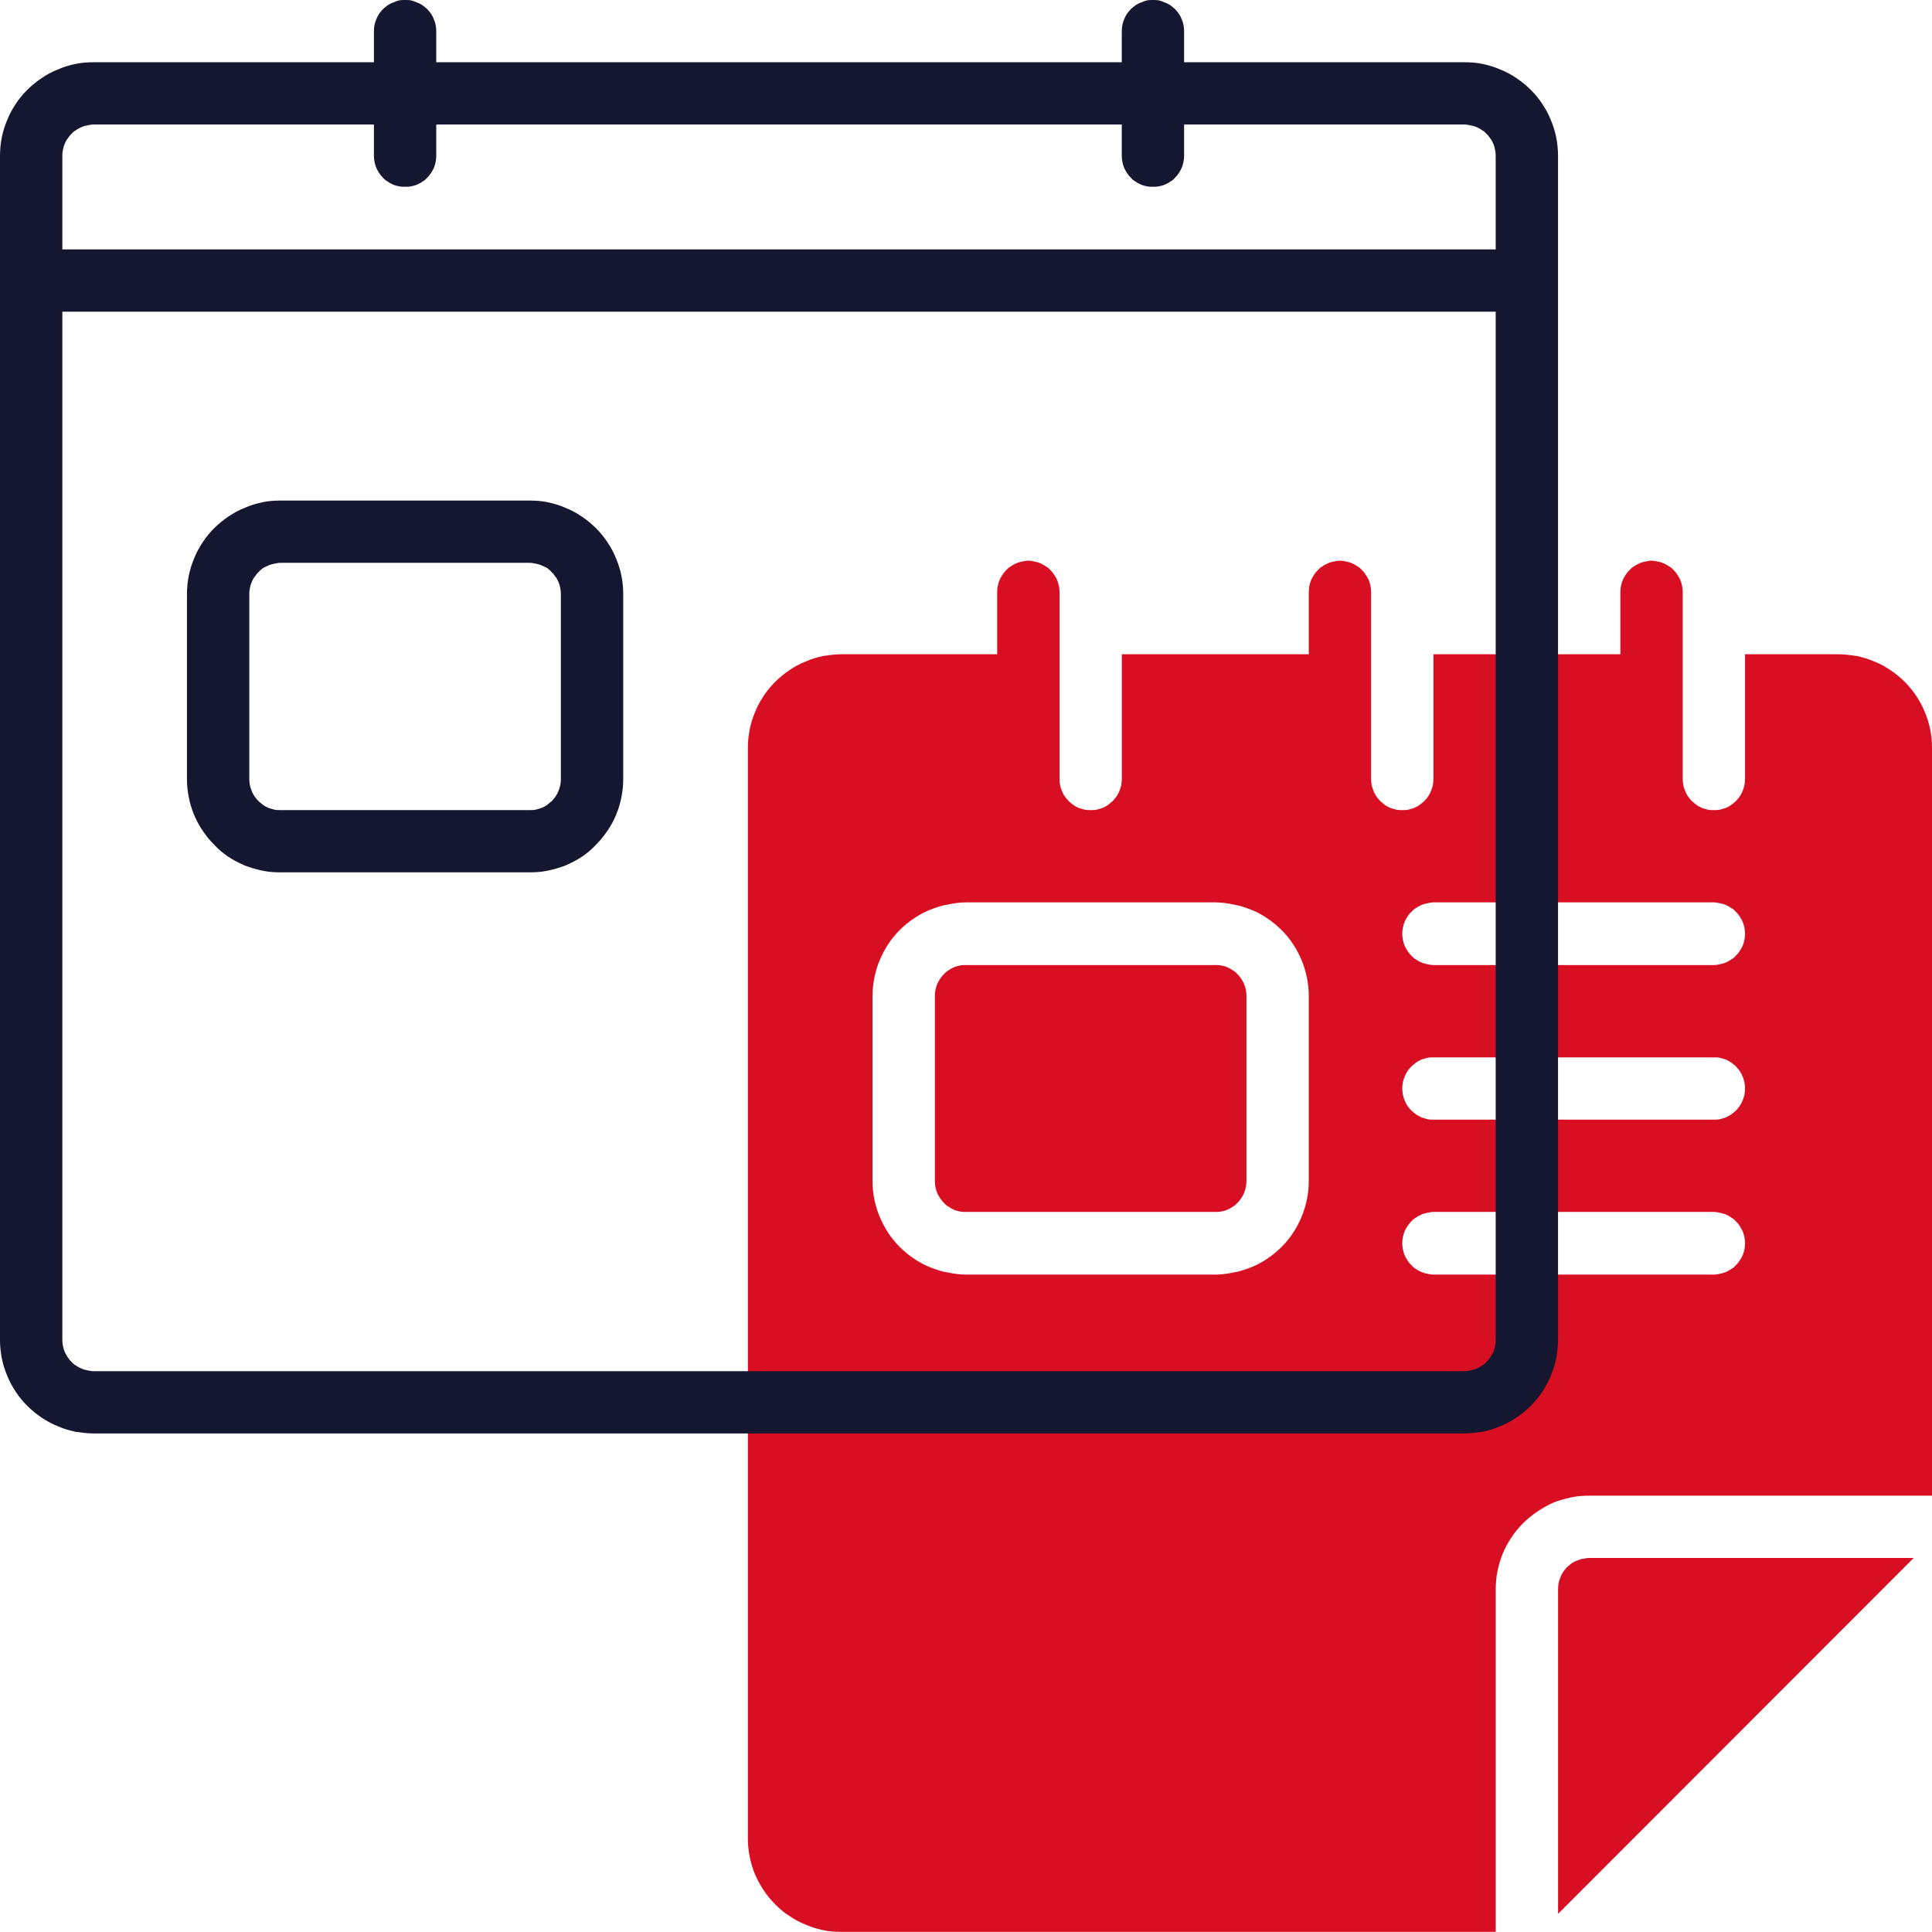 <?xml version="1.0" encoding="UTF-8" standalone="no"?> <!--Generator: Xara Designer (www.xara.com), SVG filter version: 6.4.0.3--> <svg xmlns:xlink="http://www.w3.org/1999/xlink" xmlns="http://www.w3.org/2000/svg" fill="none" fill-rule="evenodd" stroke="black" stroke-width="0.501" stroke-linejoin="bevel" stroke-miterlimit="10" font-family="Times New Roman" font-size="16" style="font-variant-ligatures:none" overflow="visible" width="45.003pt" height="45.001pt" viewBox="-318.002 -1339.49 45.003 45.001"> <defs> </defs> <g id="Page background" transform="scale(1 -1)"></g> <g id="objects" transform="scale(1 -1)"></g> <g id="Layer 1" transform="scale(1 -1)"> <a xlink:href="https://www.flaticon.com/free-icon/delivery-schedule_3036219"> <g id="Group" fill-rule="nonzero" stroke-linejoin="miter" stroke="none" stroke-width="0.039"> <path d="M -298.828,1294.53 C -298.968,1294.56 -299.105,1294.6 -299.237,1294.66 C -299.369,1294.71 -299.494,1294.78 -299.613,1294.86 C -299.732,1294.93 -299.842,1295.03 -299.943,1295.13 C -300.044,1295.23 -300.134,1295.34 -300.214,1295.46 C -300.293,1295.58 -300.36,1295.7 -300.415,1295.83 C -300.47,1295.96 -300.511,1296.1 -300.539,1296.24 C -300.567,1296.38 -300.581,1296.52 -300.581,1296.67 L -300.581,1322.07 C -300.581,1322.21 -300.567,1322.36 -300.539,1322.5 C -300.511,1322.64 -300.47,1322.77 -300.415,1322.9 C -300.36,1323.04 -300.293,1323.16 -300.214,1323.28 C -300.134,1323.4 -300.044,1323.51 -299.943,1323.61 C -299.842,1323.71 -299.732,1323.8 -299.613,1323.88 C -299.494,1323.96 -299.369,1324.03 -299.237,1324.08 C -299.105,1324.14 -298.968,1324.18 -298.828,1324.21 C -298.688,1324.23 -298.546,1324.25 -298.403,1324.25 L -294.774,1324.25 L -294.774,1325.7 C -294.774,1325.75 -294.77,1325.8 -294.76,1325.84 C -294.751,1325.89 -294.737,1325.93 -294.719,1325.98 C -294.701,1326.02 -294.678,1326.06 -294.652,1326.1 C -294.625,1326.14 -294.595,1326.18 -294.562,1326.21 C -294.528,1326.25 -294.491,1326.28 -294.452,1326.3 C -294.412,1326.33 -294.37,1326.35 -294.326,1326.37 C -294.282,1326.39 -294.237,1326.4 -294.19,1326.41 C -294.143,1326.42 -294.096,1326.43 -294.048,1326.43 C -294.001,1326.43 -293.953,1326.42 -293.907,1326.41 C -293.86,1326.4 -293.815,1326.39 -293.771,1326.37 C -293.727,1326.35 -293.685,1326.33 -293.645,1326.3 C -293.606,1326.28 -293.569,1326.25 -293.535,1326.21 C -293.501,1326.18 -293.471,1326.14 -293.445,1326.1 C -293.418,1326.06 -293.396,1326.02 -293.378,1325.98 C -293.36,1325.93 -293.346,1325.89 -293.336,1325.84 C -293.327,1325.8 -293.322,1325.75 -293.322,1325.7 L -293.322,1321.35 C -293.322,1321.3 -293.318,1321.25 -293.309,1321.2 C -293.299,1321.16 -293.286,1321.11 -293.267,1321.07 C -293.249,1321.02 -293.227,1320.98 -293.2,1320.94 C -293.174,1320.9 -293.144,1320.87 -293.11,1320.83 C -293.076,1320.8 -293.04,1320.77 -293,1320.74 C -292.96,1320.71 -292.919,1320.69 -292.874,1320.67 C -292.83,1320.66 -292.785,1320.64 -292.738,1320.63 C -292.692,1320.62 -292.644,1320.62 -292.597,1320.62 C -292.549,1320.62 -292.502,1320.62 -292.455,1320.63 C -292.408,1320.64 -292.363,1320.66 -292.319,1320.67 C -292.275,1320.69 -292.233,1320.71 -292.193,1320.74 C -292.154,1320.77 -292.117,1320.8 -292.083,1320.83 C -292.05,1320.87 -292.02,1320.9 -291.993,1320.94 C -291.967,1320.98 -291.944,1321.02 -291.926,1321.07 C -291.908,1321.11 -291.894,1321.16 -291.885,1321.2 C -291.876,1321.25 -291.871,1321.3 -291.871,1321.35 L -291.871,1324.25 L -287.516,1324.25 L -287.516,1325.7 C -287.516,1325.75 -287.511,1325.8 -287.502,1325.84 C -287.493,1325.89 -287.479,1325.93 -287.461,1325.98 C -287.442,1326.02 -287.42,1326.06 -287.394,1326.1 C -287.367,1326.14 -287.337,1326.18 -287.303,1326.21 C -287.269,1326.25 -287.233,1326.28 -287.193,1326.3 C -287.154,1326.33 -287.112,1326.35 -287.068,1326.37 C -287.024,1326.39 -286.978,1326.4 -286.932,1326.41 C -286.885,1326.42 -286.838,1326.43 -286.79,1326.43 C -286.742,1326.43 -286.695,1326.42 -286.648,1326.41 C -286.602,1326.4 -286.556,1326.39 -286.512,1326.37 C -286.468,1326.35 -286.426,1326.33 -286.387,1326.3 C -286.347,1326.28 -286.31,1326.25 -286.277,1326.21 C -286.243,1326.18 -286.213,1326.14 -286.187,1326.1 C -286.16,1326.06 -286.138,1326.02 -286.119,1325.98 C -286.101,1325.93 -286.087,1325.89 -286.078,1325.84 C -286.069,1325.8 -286.064,1325.75 -286.064,1325.7 L -286.064,1321.35 C -286.064,1321.3 -286.06,1321.25 -286.05,1321.2 C -286.041,1321.16 -286.027,1321.11 -286.009,1321.07 C -285.991,1321.02 -285.968,1320.98 -285.942,1320.94 C -285.915,1320.9 -285.885,1320.87 -285.852,1320.83 C -285.818,1320.8 -285.781,1320.77 -285.742,1320.74 C -285.702,1320.71 -285.66,1320.69 -285.616,1320.67 C -285.572,1320.66 -285.527,1320.64 -285.48,1320.63 C -285.433,1320.62 -285.386,1320.62 -285.338,1320.62 C -285.291,1320.62 -285.243,1320.62 -285.197,1320.63 C -285.15,1320.64 -285.105,1320.66 -285.061,1320.67 C -285.017,1320.69 -284.975,1320.71 -284.935,1320.74 C -284.896,1320.77 -284.859,1320.8 -284.825,1320.83 C -284.791,1320.87 -284.761,1320.9 -284.735,1320.94 C -284.708,1320.98 -284.686,1321.02 -284.668,1321.07 C -284.65,1321.11 -284.636,1321.16 -284.626,1321.2 C -284.617,1321.25 -284.612,1321.3 -284.612,1321.35 L -284.612,1324.25 L -280.258,1324.25 L -280.258,1325.7 C -280.258,1325.75 -280.253,1325.8 -280.243,1325.84 C -280.234,1325.89 -280.221,1325.93 -280.202,1325.98 C -280.184,1326.02 -280.162,1326.06 -280.135,1326.1 C -280.109,1326.14 -280.079,1326.18 -280.045,1326.21 C -280.011,1326.25 -279.975,1326.28 -279.935,1326.3 C -279.895,1326.33 -279.853,1326.35 -279.81,1326.37 C -279.765,1326.39 -279.72,1326.4 -279.673,1326.41 C -279.627,1326.42 -279.579,1326.43 -279.532,1326.43 C -279.484,1326.43 -279.437,1326.42 -279.39,1326.41 C -279.343,1326.4 -279.298,1326.39 -279.254,1326.37 C -279.21,1326.35 -279.168,1326.33 -279.128,1326.3 C -279.089,1326.28 -279.052,1326.25 -279.018,1326.21 C -278.985,1326.18 -278.955,1326.14 -278.928,1326.1 C -278.902,1326.06 -278.879,1326.02 -278.861,1325.98 C -278.843,1325.93 -278.829,1325.89 -278.82,1325.84 C -278.81,1325.8 -278.806,1325.75 -278.806,1325.7 L -278.806,1321.35 C -278.806,1321.3 -278.801,1321.25 -278.792,1321.2 C -278.783,1321.16 -278.769,1321.11 -278.751,1321.07 C -278.732,1321.02 -278.71,1320.98 -278.684,1320.94 C -278.657,1320.9 -278.627,1320.87 -278.593,1320.83 C -278.559,1320.8 -278.523,1320.77 -278.483,1320.74 C -278.444,1320.71 -278.402,1320.69 -278.358,1320.67 C -278.314,1320.66 -278.268,1320.64 -278.222,1320.63 C -278.175,1320.62 -278.128,1320.62 -278.08,1320.62 C -278.032,1320.62 -277.985,1320.62 -277.938,1320.63 C -277.892,1320.64 -277.846,1320.66 -277.802,1320.67 C -277.758,1320.69 -277.716,1320.71 -277.677,1320.74 C -277.637,1320.77 -277.6,1320.8 -277.567,1320.83 C -277.533,1320.87 -277.503,1320.9 -277.477,1320.94 C -277.45,1320.98 -277.428,1321.02 -277.409,1321.07 C -277.391,1321.11 -277.377,1321.16 -277.368,1321.2 C -277.359,1321.25 -277.354,1321.3 -277.354,1321.35 L -277.354,1324.25 L -275.177,1324.25 C -275.034,1324.25 -274.892,1324.23 -274.752,1324.21 C -274.612,1324.18 -274.475,1324.14 -274.343,1324.08 C -274.211,1324.03 -274.086,1323.96 -273.967,1323.88 C -273.848,1323.8 -273.738,1323.71 -273.637,1323.61 C -273.536,1323.51 -273.446,1323.4 -273.366,1323.28 C -273.287,1323.16 -273.22,1323.04 -273.165,1322.9 C -273.11,1322.77 -273.069,1322.64 -273.041,1322.5 C -273.013,1322.36 -272.999,1322.21 -272.999,1322.07 L -272.999,1304.65 L -280.983,1304.65 C -281.126,1304.65 -281.268,1304.64 -281.408,1304.61 C -281.548,1304.58 -281.684,1304.54 -281.817,1304.49 C -281.949,1304.43 -282.074,1304.36 -282.193,1304.28 C -282.312,1304.2 -282.422,1304.11 -282.523,1304.01 C -282.624,1303.91 -282.714,1303.8 -282.794,1303.68 C -282.873,1303.56 -282.94,1303.44 -282.995,1303.31 C -283.05,1303.17 -283.091,1303.04 -283.119,1302.9 C -283.147,1302.76 -283.161,1302.62 -283.161,1302.47 L -283.161,1294.49 L -298.403,1294.49 C -298.546,1294.49 -298.688,1294.5 -298.828,1294.53 Z M -281.709,1294.91 L -281.709,1302.47 C -281.709,1302.52 -281.705,1302.57 -281.695,1302.62 C -281.686,1302.66 -281.672,1302.71 -281.654,1302.75 C -281.636,1302.8 -281.613,1302.84 -281.587,1302.88 C -281.56,1302.92 -281.53,1302.95 -281.497,1302.99 C -281.463,1303.02 -281.426,1303.05 -281.387,1303.08 C -281.347,1303.1 -281.305,1303.13 -281.261,1303.14 C -281.217,1303.16 -281.172,1303.18 -281.125,1303.18 C -281.078,1303.19 -281.031,1303.2 -280.983,1303.2 L -273.425,1303.2 L -281.709,1294.91 Z M -289.269,1309.85 C -289.128,1309.87 -288.992,1309.92 -288.86,1309.97 C -288.728,1310.02 -288.602,1310.09 -288.484,1310.17 C -288.365,1310.25 -288.255,1310.34 -288.154,1310.44 C -288.052,1310.54 -287.962,1310.65 -287.883,1310.77 C -287.803,1310.89 -287.736,1311.02 -287.682,1311.15 C -287.627,1311.28 -287.586,1311.42 -287.558,1311.56 C -287.53,1311.7 -287.516,1311.84 -287.516,1311.98 L -287.516,1316.29 C -287.516,1316.43 -287.53,1316.57 -287.558,1316.71 C -287.586,1316.85 -287.627,1316.99 -287.682,1317.12 C -287.736,1317.25 -287.803,1317.38 -287.883,1317.5 C -287.962,1317.62 -288.052,1317.73 -288.154,1317.83 C -288.255,1317.93 -288.365,1318.02 -288.484,1318.1 C -288.602,1318.18 -288.728,1318.25 -288.86,1318.3 C -288.992,1318.35 -289.128,1318.4 -289.269,1318.42 C -289.409,1318.45 -289.55,1318.47 -289.693,1318.47 L -295.5,1318.47 C -295.643,1318.47 -295.785,1318.45 -295.925,1318.42 C -296.065,1318.4 -296.201,1318.35 -296.333,1318.3 C -296.465,1318.25 -296.591,1318.18 -296.71,1318.1 C -296.829,1318.02 -296.939,1317.93 -297.04,1317.83 C -297.141,1317.73 -297.231,1317.62 -297.311,1317.5 C -297.39,1317.38 -297.457,1317.25 -297.512,1317.12 C -297.567,1316.99 -297.608,1316.85 -297.636,1316.71 C -297.664,1316.57 -297.678,1316.43 -297.678,1316.29 L -297.678,1311.98 C -297.678,1311.84 -297.664,1311.7 -297.636,1311.56 C -297.608,1311.42 -297.567,1311.28 -297.512,1311.15 C -297.457,1311.02 -297.39,1310.89 -297.311,1310.77 C -297.231,1310.65 -297.141,1310.54 -297.04,1310.44 C -296.939,1310.34 -296.829,1310.25 -296.71,1310.17 C -296.591,1310.09 -296.465,1310.02 -296.333,1309.97 C -296.201,1309.92 -296.065,1309.87 -295.925,1309.85 C -295.785,1309.82 -295.643,1309.8 -295.5,1309.8 L -289.693,1309.8 C -289.55,1309.8 -289.409,1309.82 -289.269,1309.85 Z M -277.938,1309.82 C -277.892,1309.83 -277.846,1309.84 -277.802,1309.86 C -277.758,1309.88 -277.716,1309.9 -277.677,1309.93 C -277.637,1309.95 -277.6,1309.98 -277.567,1310.02 C -277.533,1310.05 -277.503,1310.09 -277.477,1310.13 C -277.45,1310.17 -277.428,1310.21 -277.409,1310.25 C -277.391,1310.3 -277.377,1310.34 -277.368,1310.39 C -277.359,1310.43 -277.354,1310.48 -277.354,1310.53 C -277.354,1310.58 -277.359,1310.63 -277.368,1310.67 C -277.377,1310.72 -277.391,1310.76 -277.409,1310.81 C -277.428,1310.85 -277.45,1310.89 -277.477,1310.93 C -277.503,1310.97 -277.533,1311.01 -277.567,1311.04 C -277.6,1311.08 -277.637,1311.11 -277.677,1311.13 C -277.716,1311.16 -277.758,1311.18 -277.802,1311.2 C -277.846,1311.22 -277.892,1311.23 -277.938,1311.24 C -277.985,1311.25 -278.032,1311.26 -278.08,1311.26 L -284.612,1311.26 C -284.66,1311.26 -284.707,1311.25 -284.754,1311.24 C -284.801,1311.23 -284.846,1311.22 -284.89,1311.2 C -284.934,1311.18 -284.976,1311.16 -285.016,1311.13 C -285.055,1311.11 -285.092,1311.08 -285.126,1311.04 C -285.159,1311.01 -285.19,1310.97 -285.216,1310.93 C -285.243,1310.89 -285.265,1310.85 -285.283,1310.81 C -285.301,1310.76 -285.315,1310.72 -285.324,1310.67 C -285.334,1310.63 -285.338,1310.58 -285.338,1310.53 C -285.338,1310.48 -285.334,1310.43 -285.324,1310.39 C -285.315,1310.34 -285.301,1310.3 -285.283,1310.25 C -285.265,1310.21 -285.243,1310.17 -285.216,1310.13 C -285.19,1310.09 -285.159,1310.05 -285.126,1310.02 C -285.092,1309.98 -285.055,1309.95 -285.016,1309.93 C -284.976,1309.9 -284.934,1309.88 -284.89,1309.86 C -284.846,1309.84 -284.801,1309.83 -284.754,1309.82 C -284.707,1309.81 -284.66,1309.8 -284.612,1309.8 L -278.08,1309.8 C -278.032,1309.8 -277.985,1309.81 -277.938,1309.82 Z M -295.642,1311.27 C -295.688,1311.28 -295.734,1311.29 -295.778,1311.31 C -295.822,1311.33 -295.864,1311.35 -295.903,1311.38 C -295.943,1311.4 -295.979,1311.43 -296.013,1311.47 C -296.047,1311.5 -296.077,1311.54 -296.104,1311.58 C -296.13,1311.62 -296.152,1311.66 -296.171,1311.7 C -296.189,1311.75 -296.203,1311.79 -296.212,1311.84 C -296.221,1311.89 -296.226,1311.93 -296.226,1311.98 L -296.226,1316.29 C -296.226,1316.34 -296.221,1316.38 -296.212,1316.43 C -296.203,1316.48 -296.189,1316.52 -296.171,1316.57 C -296.152,1316.61 -296.13,1316.65 -296.104,1316.69 C -296.077,1316.73 -296.047,1316.77 -296.013,1316.8 C -295.979,1316.84 -295.943,1316.87 -295.903,1316.89 C -295.864,1316.92 -295.822,1316.94 -295.778,1316.96 C -295.734,1316.98 -295.688,1316.99 -295.642,1317 C -295.595,1317.01 -295.548,1317.01 -295.5,1317.01 L -289.693,1317.01 C -289.646,1317.01 -289.599,1317.01 -289.552,1317 C -289.505,1316.99 -289.46,1316.98 -289.416,1316.96 C -289.372,1316.94 -289.33,1316.92 -289.29,1316.89 C -289.25,1316.87 -289.214,1316.84 -289.18,1316.8 C -289.146,1316.77 -289.116,1316.73 -289.09,1316.69 C -289.063,1316.65 -289.041,1316.61 -289.023,1316.57 C -289.004,1316.52 -288.991,1316.48 -288.981,1316.43 C -288.972,1316.38 -288.968,1316.34 -288.968,1316.29 L -288.968,1311.98 C -288.968,1311.93 -288.972,1311.89 -288.981,1311.84 C -288.991,1311.79 -289.004,1311.75 -289.023,1311.7 C -289.041,1311.66 -289.063,1311.62 -289.09,1311.58 C -289.116,1311.54 -289.146,1311.5 -289.18,1311.47 C -289.214,1311.43 -289.25,1311.4 -289.29,1311.38 C -289.33,1311.35 -289.372,1311.33 -289.416,1311.31 C -289.46,1311.29 -289.505,1311.28 -289.552,1311.27 C -289.599,1311.26 -289.646,1311.26 -289.693,1311.26 L -295.5,1311.26 C -295.548,1311.26 -295.595,1311.26 -295.642,1311.27 Z M -277.938,1313.42 C -277.892,1313.43 -277.846,1313.45 -277.802,1313.46 C -277.758,1313.48 -277.716,1313.51 -277.677,1313.53 C -277.637,1313.56 -277.6,1313.59 -277.567,1313.62 C -277.533,1313.66 -277.503,1313.69 -277.477,1313.73 C -277.45,1313.77 -277.428,1313.81 -277.409,1313.86 C -277.391,1313.9 -277.377,1313.95 -277.368,1313.99 C -277.359,1314.04 -277.354,1314.09 -277.354,1314.14 C -277.354,1314.18 -277.359,1314.23 -277.368,1314.28 C -277.377,1314.32 -277.391,1314.37 -277.409,1314.41 C -277.428,1314.46 -277.45,1314.5 -277.477,1314.54 C -277.503,1314.58 -277.533,1314.61 -277.567,1314.65 C -277.6,1314.68 -277.637,1314.71 -277.677,1314.74 C -277.716,1314.77 -277.758,1314.79 -277.802,1314.81 C -277.846,1314.82 -277.892,1314.84 -277.938,1314.85 C -277.985,1314.86 -278.032,1314.86 -278.08,1314.86 L -284.612,1314.86 C -284.66,1314.86 -284.707,1314.86 -284.754,1314.85 C -284.801,1314.84 -284.846,1314.82 -284.89,1314.81 C -284.934,1314.79 -284.976,1314.77 -285.016,1314.74 C -285.055,1314.71 -285.092,1314.68 -285.126,1314.65 C -285.159,1314.61 -285.19,1314.58 -285.216,1314.54 C -285.243,1314.5 -285.265,1314.46 -285.283,1314.41 C -285.301,1314.37 -285.315,1314.32 -285.324,1314.28 C -285.334,1314.23 -285.338,1314.18 -285.338,1314.14 C -285.338,1314.09 -285.334,1314.04 -285.324,1313.99 C -285.315,1313.95 -285.301,1313.9 -285.283,1313.86 C -285.265,1313.81 -285.243,1313.77 -285.216,1313.73 C -285.19,1313.69 -285.159,1313.66 -285.126,1313.62 C -285.092,1313.59 -285.055,1313.56 -285.016,1313.53 C -284.976,1313.51 -284.934,1313.48 -284.89,1313.46 C -284.846,1313.45 -284.801,1313.43 -284.754,1313.42 C -284.707,1313.41 -284.66,1313.41 -284.612,1313.41 L -278.08,1313.41 C -278.032,1313.41 -277.985,1313.41 -277.938,1313.42 Z M -277.938,1317.03 C -277.892,1317.04 -277.846,1317.05 -277.802,1317.07 C -277.758,1317.09 -277.716,1317.11 -277.677,1317.14 C -277.637,1317.16 -277.6,1317.19 -277.567,1317.23 C -277.533,1317.26 -277.503,1317.3 -277.477,1317.34 C -277.45,1317.38 -277.428,1317.42 -277.409,1317.46 C -277.391,1317.51 -277.377,1317.55 -277.368,1317.6 C -277.359,1317.65 -277.354,1317.69 -277.354,1317.74 C -277.354,1317.79 -277.359,1317.84 -277.368,1317.88 C -277.377,1317.93 -277.391,1317.97 -277.409,1318.02 C -277.428,1318.06 -277.45,1318.1 -277.477,1318.14 C -277.503,1318.18 -277.533,1318.22 -277.567,1318.25 C -277.6,1318.29 -277.637,1318.32 -277.677,1318.34 C -277.716,1318.37 -277.758,1318.39 -277.802,1318.41 C -277.846,1318.43 -277.892,1318.44 -277.938,1318.45 C -277.985,1318.46 -278.032,1318.47 -278.08,1318.47 L -284.612,1318.47 C -284.66,1318.47 -284.707,1318.46 -284.754,1318.45 C -284.801,1318.44 -284.846,1318.43 -284.89,1318.41 C -284.934,1318.39 -284.976,1318.37 -285.016,1318.34 C -285.055,1318.32 -285.092,1318.29 -285.126,1318.25 C -285.159,1318.22 -285.19,1318.18 -285.216,1318.14 C -285.243,1318.1 -285.265,1318.06 -285.283,1318.02 C -285.301,1317.97 -285.315,1317.93 -285.324,1317.88 C -285.334,1317.84 -285.338,1317.79 -285.338,1317.74 C -285.338,1317.69 -285.334,1317.65 -285.324,1317.6 C -285.315,1317.55 -285.301,1317.51 -285.283,1317.46 C -285.265,1317.42 -285.243,1317.38 -285.216,1317.34 C -285.19,1317.3 -285.159,1317.26 -285.126,1317.23 C -285.092,1317.19 -285.055,1317.16 -285.016,1317.14 C -284.976,1317.11 -284.934,1317.09 -284.89,1317.07 C -284.846,1317.05 -284.801,1317.04 -284.754,1317.03 C -284.707,1317.02 -284.66,1317.01 -284.612,1317.01 L -278.08,1317.01 C -278.032,1317.01 -277.985,1317.02 -277.938,1317.03 Z" fill="#d80f23" marker-start="none" marker-end="none"></path> <path d="M -316.249,1306.14 C -316.389,1306.17 -316.526,1306.21 -316.658,1306.27 C -316.79,1306.32 -316.915,1306.39 -317.034,1306.47 C -317.153,1306.55 -317.263,1306.64 -317.364,1306.74 C -317.465,1306.84 -317.555,1306.95 -317.635,1307.07 C -317.714,1307.19 -317.781,1307.31 -317.836,1307.45 C -317.891,1307.58 -317.932,1307.71 -317.96,1307.85 C -317.988,1308 -318.002,1308.14 -318.002,1308.28 L -318.002,1335.86 C -318.002,1336 -317.988,1336.15 -317.96,1336.29 C -317.932,1336.43 -317.891,1336.56 -317.836,1336.69 C -317.781,1336.83 -317.714,1336.95 -317.635,1337.07 C -317.555,1337.19 -317.465,1337.3 -317.364,1337.4 C -317.263,1337.5 -317.153,1337.59 -317.034,1337.67 C -316.915,1337.75 -316.79,1337.82 -316.658,1337.87 C -316.526,1337.93 -316.389,1337.97 -316.249,1338 C -316.109,1338.03 -315.967,1338.04 -315.824,1338.04 L -309.292,1338.04 L -309.292,1338.76 C -309.292,1338.81 -309.287,1338.86 -309.278,1338.91 C -309.269,1338.95 -309.255,1339 -309.237,1339.04 C -309.218,1339.09 -309.196,1339.13 -309.17,1339.17 C -309.143,1339.21 -309.113,1339.24 -309.079,1339.28 C -309.046,1339.31 -309.009,1339.34 -308.969,1339.37 C -308.93,1339.39 -308.888,1339.42 -308.844,1339.43 C -308.8,1339.45 -308.754,1339.47 -308.708,1339.48 C -308.661,1339.49 -308.614,1339.49 -308.566,1339.49 C -308.518,1339.49 -308.471,1339.49 -308.424,1339.48 C -308.378,1339.47 -308.332,1339.45 -308.288,1339.43 C -308.244,1339.42 -308.202,1339.39 -308.163,1339.37 C -308.123,1339.34 -308.086,1339.31 -308.053,1339.28 C -308.019,1339.24 -307.989,1339.21 -307.963,1339.17 C -307.936,1339.13 -307.914,1339.09 -307.895,1339.04 C -307.877,1339 -307.864,1338.95 -307.854,1338.91 C -307.845,1338.86 -307.84,1338.81 -307.84,1338.76 L -307.84,1338.04 L -291.872,1338.04 L -291.872,1338.76 C -291.872,1338.81 -291.867,1338.86 -291.858,1338.91 C -291.849,1338.95 -291.835,1339 -291.817,1339.04 C -291.798,1339.09 -291.776,1339.13 -291.75,1339.17 C -291.723,1339.21 -291.693,1339.24 -291.659,1339.28 C -291.626,1339.31 -291.589,1339.34 -291.549,1339.37 C -291.51,1339.39 -291.468,1339.42 -291.424,1339.43 C -291.38,1339.45 -291.334,1339.47 -291.288,1339.48 C -291.241,1339.49 -291.194,1339.49 -291.146,1339.49 C -291.098,1339.49 -291.051,1339.49 -291.004,1339.48 C -290.958,1339.47 -290.912,1339.45 -290.868,1339.43 C -290.824,1339.42 -290.782,1339.39 -290.743,1339.37 C -290.703,1339.34 -290.666,1339.31 -290.633,1339.28 C -290.599,1339.24 -290.569,1339.21 -290.542,1339.17 C -290.516,1339.13 -290.494,1339.09 -290.475,1339.04 C -290.457,1339 -290.444,1338.95 -290.434,1338.91 C -290.425,1338.86 -290.42,1338.81 -290.42,1338.76 L -290.42,1338.04 L -283.888,1338.04 C -283.745,1338.04 -283.603,1338.03 -283.463,1338 C -283.323,1337.97 -283.186,1337.93 -283.054,1337.87 C -282.922,1337.82 -282.797,1337.75 -282.678,1337.67 C -282.559,1337.59 -282.449,1337.5 -282.348,1337.4 C -282.247,1337.3 -282.157,1337.19 -282.077,1337.07 C -281.998,1336.95 -281.931,1336.83 -281.876,1336.69 C -281.821,1336.56 -281.78,1336.43 -281.752,1336.29 C -281.724,1336.15 -281.71,1336 -281.71,1335.86 L -281.71,1308.28 C -281.71,1308.14 -281.724,1308 -281.752,1307.85 C -281.78,1307.71 -281.821,1307.58 -281.876,1307.45 C -281.931,1307.31 -281.998,1307.19 -282.077,1307.07 C -282.157,1306.95 -282.247,1306.84 -282.348,1306.74 C -282.449,1306.64 -282.559,1306.55 -282.678,1306.47 C -282.797,1306.39 -282.922,1306.32 -283.054,1306.27 C -283.186,1306.21 -283.323,1306.17 -283.463,1306.14 C -283.603,1306.12 -283.745,1306.1 -283.888,1306.1 L -315.824,1306.1 C -315.967,1306.1 -316.109,1306.12 -316.249,1306.14 Z M -283.746,1307.57 C -283.699,1307.58 -283.654,1307.59 -283.61,1307.61 C -283.566,1307.63 -283.524,1307.65 -283.484,1307.68 C -283.445,1307.7 -283.408,1307.73 -283.374,1307.77 C -283.341,1307.8 -283.311,1307.84 -283.284,1307.88 C -283.258,1307.92 -283.235,1307.96 -283.217,1308 C -283.199,1308.05 -283.185,1308.09 -283.176,1308.14 C -283.167,1308.18 -283.162,1308.23 -283.162,1308.28 L -283.162,1332.23 L -316.55,1332.23 L -316.55,1308.28 C -316.55,1308.23 -316.546,1308.18 -316.536,1308.14 C -316.527,1308.09 -316.513,1308.05 -316.495,1308 C -316.477,1307.96 -316.454,1307.92 -316.428,1307.88 C -316.401,1307.84 -316.371,1307.8 -316.338,1307.77 C -316.304,1307.73 -316.267,1307.7 -316.228,1307.68 C -316.188,1307.65 -316.146,1307.63 -316.102,1307.61 C -316.058,1307.59 -316.013,1307.58 -315.966,1307.57 C -315.919,1307.56 -315.872,1307.55 -315.824,1307.55 L -283.888,1307.55 C -283.84,1307.55 -283.793,1307.56 -283.746,1307.57 Z M -311.894,1319.21 C -312.034,1319.24 -312.171,1319.28 -312.303,1319.33 C -312.435,1319.39 -312.56,1319.45 -312.679,1319.53 C -312.798,1319.61 -312.908,1319.7 -313.009,1319.81 C -313.11,1319.91 -313.201,1320.02 -313.28,1320.14 C -313.359,1320.25 -313.426,1320.38 -313.481,1320.51 C -313.536,1320.64 -313.577,1320.78 -313.605,1320.92 C -313.633,1321.06 -313.647,1321.2 -313.647,1321.34 L -313.647,1325.65 C -313.647,1325.79 -313.633,1325.94 -313.605,1326.08 C -313.577,1326.22 -313.536,1326.35 -313.481,1326.48 C -313.426,1326.62 -313.359,1326.74 -313.28,1326.86 C -313.201,1326.98 -313.11,1327.09 -313.009,1327.19 C -312.908,1327.29 -312.798,1327.38 -312.679,1327.46 C -312.56,1327.54 -312.435,1327.61 -312.303,1327.66 C -312.171,1327.72 -312.034,1327.76 -311.894,1327.79 C -311.754,1327.82 -311.612,1327.83 -311.469,1327.83 L -305.663,1327.83 C -305.52,1327.83 -305.378,1327.82 -305.238,1327.79 C -305.098,1327.76 -304.961,1327.72 -304.829,1327.66 C -304.697,1327.61 -304.572,1327.54 -304.453,1327.46 C -304.334,1327.38 -304.224,1327.29 -304.123,1327.19 C -304.022,1327.09 -303.932,1326.98 -303.852,1326.86 C -303.773,1326.74 -303.706,1326.62 -303.651,1326.48 C -303.596,1326.35 -303.555,1326.22 -303.527,1326.08 C -303.499,1325.94 -303.485,1325.79 -303.485,1325.65 L -303.485,1321.34 C -303.485,1321.2 -303.499,1321.06 -303.527,1320.92 C -303.555,1320.78 -303.596,1320.64 -303.651,1320.51 C -303.706,1320.38 -303.773,1320.25 -303.852,1320.14 C -303.932,1320.02 -304.022,1319.91 -304.123,1319.81 C -304.224,1319.7 -304.334,1319.61 -304.453,1319.53 C -304.572,1319.45 -304.697,1319.39 -304.829,1319.33 C -304.961,1319.28 -305.098,1319.24 -305.238,1319.21 C -305.378,1319.18 -305.52,1319.17 -305.663,1319.17 L -311.469,1319.17 C -311.612,1319.17 -311.754,1319.18 -311.894,1319.21 Z M -305.521,1320.63 C -305.474,1320.64 -305.429,1320.66 -305.385,1320.67 C -305.341,1320.69 -305.299,1320.71 -305.259,1320.74 C -305.22,1320.77 -305.183,1320.8 -305.149,1320.83 C -305.116,1320.87 -305.086,1320.9 -305.059,1320.94 C -305.033,1320.98 -305.01,1321.02 -304.992,1321.07 C -304.974,1321.11 -304.96,1321.16 -304.951,1321.2 C -304.941,1321.25 -304.937,1321.3 -304.937,1321.34 L -304.937,1325.65 C -304.937,1325.7 -304.941,1325.75 -304.951,1325.79 C -304.96,1325.84 -304.974,1325.89 -304.992,1325.93 C -305.01,1325.97 -305.033,1326.02 -305.059,1326.05 C -305.086,1326.09 -305.116,1326.13 -305.149,1326.16 C -305.183,1326.2 -305.22,1326.23 -305.259,1326.26 C -305.299,1326.28 -305.341,1326.3 -305.385,1326.32 C -305.429,1326.34 -305.474,1326.35 -305.521,1326.36 C -305.568,1326.37 -305.615,1326.38 -305.663,1326.38 L -311.469,1326.38 C -311.517,1326.38 -311.564,1326.37 -311.611,1326.36 C -311.658,1326.35 -311.703,1326.34 -311.747,1326.32 C -311.791,1326.3 -311.833,1326.28 -311.873,1326.26 C -311.912,1326.23 -311.949,1326.2 -311.983,1326.16 C -312.016,1326.13 -312.046,1326.09 -312.073,1326.05 C -312.099,1326.02 -312.122,1325.97 -312.14,1325.93 C -312.158,1325.89 -312.172,1325.84 -312.181,1325.79 C -312.191,1325.75 -312.195,1325.7 -312.195,1325.65 L -312.195,1321.34 C -312.195,1321.3 -312.191,1321.25 -312.181,1321.2 C -312.172,1321.16 -312.158,1321.11 -312.14,1321.07 C -312.122,1321.02 -312.099,1320.98 -312.073,1320.94 C -312.046,1320.9 -312.016,1320.87 -311.983,1320.83 C -311.949,1320.8 -311.912,1320.77 -311.873,1320.74 C -311.833,1320.71 -311.791,1320.69 -311.747,1320.67 C -311.703,1320.66 -311.658,1320.64 -311.611,1320.63 C -311.564,1320.62 -311.517,1320.62 -311.469,1320.62 L -305.663,1320.62 C -305.615,1320.62 -305.568,1320.62 -305.521,1320.63 Z M -283.162,1333.68 L -283.162,1335.86 C -283.162,1335.91 -283.167,1335.96 -283.176,1336 C -283.185,1336.05 -283.199,1336.1 -283.217,1336.14 C -283.235,1336.18 -283.258,1336.23 -283.284,1336.26 C -283.311,1336.3 -283.341,1336.34 -283.374,1336.37 C -283.408,1336.41 -283.445,1336.44 -283.484,1336.46 C -283.524,1336.49 -283.566,1336.51 -283.61,1336.53 C -283.654,1336.55 -283.699,1336.56 -283.746,1336.57 C -283.793,1336.58 -283.84,1336.59 -283.888,1336.59 L -290.42,1336.59 L -290.42,1335.86 C -290.42,1335.81 -290.425,1335.77 -290.434,1335.72 C -290.444,1335.67 -290.457,1335.63 -290.475,1335.58 C -290.494,1335.54 -290.516,1335.5 -290.542,1335.46 C -290.569,1335.42 -290.599,1335.38 -290.633,1335.35 C -290.666,1335.31 -290.703,1335.28 -290.743,1335.26 C -290.782,1335.23 -290.824,1335.21 -290.868,1335.19 C -290.912,1335.17 -290.958,1335.16 -291.004,1335.15 C -291.051,1335.14 -291.098,1335.14 -291.146,1335.14 C -291.194,1335.14 -291.241,1335.14 -291.288,1335.15 C -291.334,1335.16 -291.38,1335.17 -291.424,1335.19 C -291.468,1335.21 -291.51,1335.23 -291.549,1335.26 C -291.589,1335.28 -291.626,1335.31 -291.659,1335.35 C -291.693,1335.38 -291.723,1335.42 -291.75,1335.46 C -291.776,1335.5 -291.798,1335.54 -291.817,1335.58 C -291.835,1335.63 -291.849,1335.67 -291.858,1335.72 C -291.867,1335.77 -291.872,1335.81 -291.872,1335.86 L -291.872,1336.59 L -307.84,1336.59 L -307.84,1335.86 C -307.84,1335.81 -307.845,1335.77 -307.854,1335.72 C -307.864,1335.67 -307.877,1335.63 -307.895,1335.58 C -307.914,1335.54 -307.936,1335.5 -307.963,1335.46 C -307.989,1335.42 -308.019,1335.38 -308.053,1335.35 C -308.086,1335.31 -308.123,1335.28 -308.163,1335.26 C -308.202,1335.23 -308.244,1335.21 -308.288,1335.19 C -308.332,1335.17 -308.378,1335.16 -308.424,1335.15 C -308.471,1335.14 -308.518,1335.14 -308.566,1335.14 C -308.614,1335.14 -308.661,1335.14 -308.708,1335.15 C -308.754,1335.16 -308.8,1335.17 -308.844,1335.19 C -308.888,1335.21 -308.93,1335.23 -308.969,1335.26 C -309.009,1335.28 -309.046,1335.31 -309.079,1335.35 C -309.113,1335.38 -309.143,1335.42 -309.17,1335.46 C -309.196,1335.5 -309.218,1335.54 -309.237,1335.58 C -309.255,1335.63 -309.269,1335.67 -309.278,1335.72 C -309.287,1335.77 -309.292,1335.81 -309.292,1335.86 L -309.292,1336.59 L -315.824,1336.59 C -315.872,1336.59 -315.919,1336.58 -315.966,1336.57 C -316.013,1336.56 -316.058,1336.55 -316.102,1336.53 C -316.146,1336.51 -316.188,1336.49 -316.228,1336.46 C -316.267,1336.44 -316.304,1336.41 -316.338,1336.37 C -316.371,1336.34 -316.401,1336.3 -316.428,1336.26 C -316.454,1336.23 -316.477,1336.18 -316.495,1336.14 C -316.513,1336.1 -316.527,1336.05 -316.536,1336 C -316.546,1335.96 -316.55,1335.91 -316.55,1335.86 L -316.55,1333.68 L -283.162,1333.68 Z" fill="#15162f" marker-start="none" marker-end="none"></path> </g> </a> </g> <g id="Layer_3" transform="scale(1 -1)"></g> </svg> 